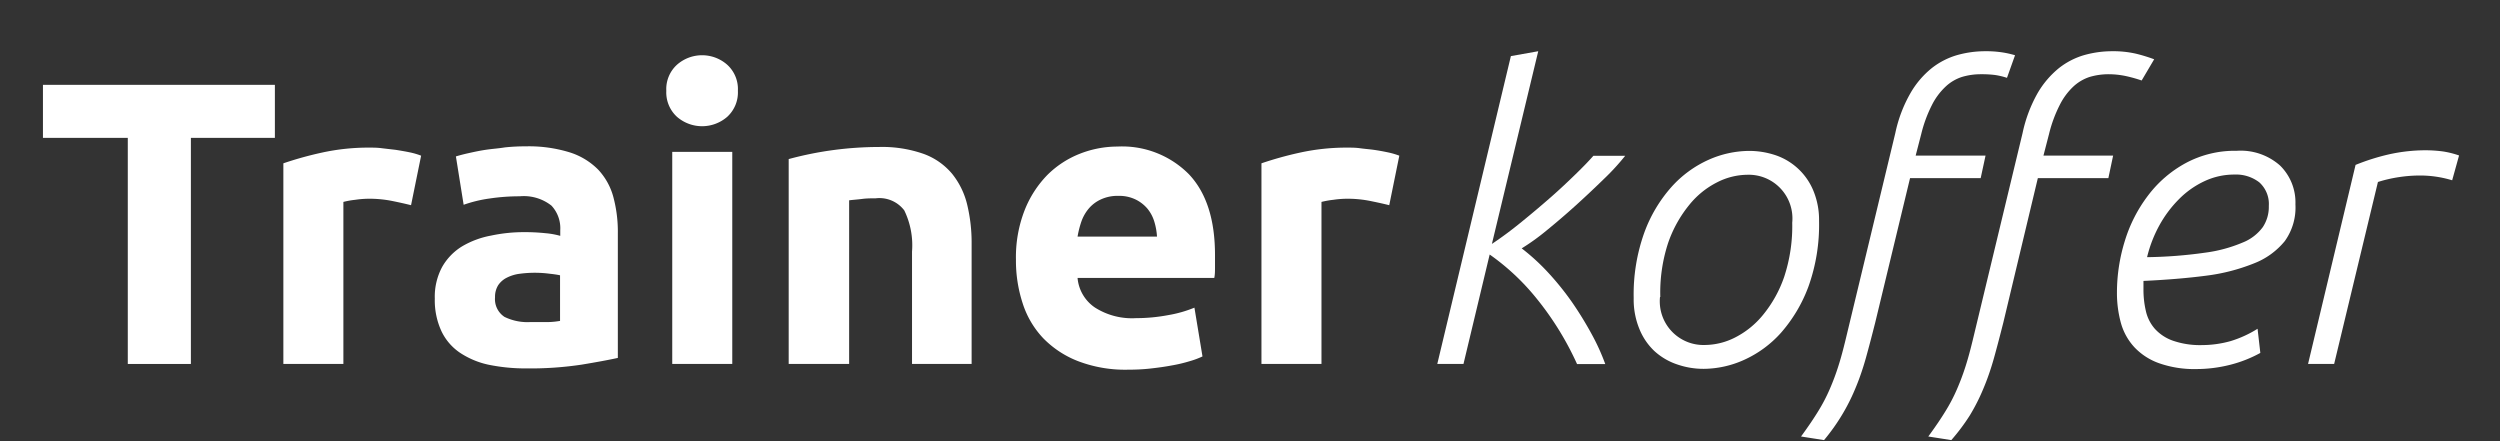 <svg id="Ebene_1" data-name="Ebene 1" xmlns="http://www.w3.org/2000/svg" viewBox="0 0 235.74 41.63"><rect x="0" y="0" width="235.74" height="41.63" fill="#333333" stroke="none"/><defs><style>.cls-1{fill:#fff;}</style></defs><path class="cls-1" d="M25.92,8v5H18V34.32H12.05V13h-8V8Z"/><path class="cls-1" d="M38.76,19.35c-.51-.13-1.1-.26-1.78-.4a11.06,11.06,0,0,0-2.21-.21,9.15,9.15,0,0,0-1.27.1,7.82,7.82,0,0,0-1.12.2V34.32H26.72V15.4a33.29,33.29,0,0,1,3.59-1,20.46,20.46,0,0,1,4.61-.48c.31,0,.67,0,1.11.06l1.29.15c.43.07.86.14,1.29.23a6.69,6.69,0,0,1,1.1.32Z"/><path class="cls-1" d="M49.55,13.8a13.06,13.06,0,0,1,4.18.57A6.54,6.54,0,0,1,56.41,16a6.09,6.09,0,0,1,1.43,2.59A12.66,12.66,0,0,1,58.26,22V33.75c-.82.18-1.94.39-3.39.63a32.52,32.52,0,0,1-5.24.36,17.3,17.3,0,0,1-3.52-.34,7.81,7.81,0,0,1-2.71-1.12,5.09,5.09,0,0,1-1.75-2A6.93,6.93,0,0,1,41,28.16a5.92,5.92,0,0,1,.7-3,5.41,5.41,0,0,1,1.89-1.94,8.34,8.34,0,0,1,2.69-1,14.92,14.92,0,0,1,3.16-.33,18.6,18.6,0,0,1,2,.1,7.47,7.47,0,0,1,1.39.25V21.7A3.12,3.12,0,0,0,52,19.39a4.22,4.22,0,0,0-3-.88,19.12,19.12,0,0,0-2.85.21,12.36,12.36,0,0,0-2.43.59l-.73-4.56c.33-.1.74-.21,1.24-.32s1-.22,1.61-.31S47,14,47.6,13.9A17.93,17.93,0,0,1,49.55,13.8ZM50,30.37c.56,0,1.09,0,1.6,0s.91-.06,1.21-.11v-4.3q-.34-.08-1-.15a10.65,10.65,0,0,0-2.76,0,3.7,3.7,0,0,0-1.23.36,2.12,2.12,0,0,0-.84.72,2.06,2.06,0,0,0-.3,1.14,2,2,0,0,0,.89,1.85A4.94,4.94,0,0,0,50,30.37Z"/><path class="cls-1" d="M69.58,8.56a3.12,3.12,0,0,1-1,2.45,3.61,3.61,0,0,1-4.75,0,3.12,3.12,0,0,1-1-2.45,3.1,3.1,0,0,1,1-2.45,3.58,3.58,0,0,1,4.75,0A3.1,3.1,0,0,1,69.58,8.56Zm-.53,25.76H63.39v-20h5.66Z"/><path class="cls-1" d="M74.37,15a32.7,32.7,0,0,1,8.51-1.14,11.76,11.76,0,0,1,4.24.66,6.3,6.3,0,0,1,2.67,1.88,7.37,7.37,0,0,1,1.41,2.89A15.34,15.34,0,0,1,91.62,23V34.32H86V23.72a7.53,7.53,0,0,0-.73-3.88,2.94,2.94,0,0,0-2.69-1.14c-.41,0-.84,0-1.3.06s-.86.08-1.21.13V34.32H74.37Z"/><path class="cls-1" d="M95.8,24.48a12.16,12.16,0,0,1,.82-4.66,10,10,0,0,1,2.14-3.32,9,9,0,0,1,3.06-2,9.69,9.69,0,0,1,3.55-.68,8.86,8.86,0,0,1,6.73,2.6q2.48,2.61,2.47,7.66c0,.33,0,.69,0,1.08s0,.74-.07,1.05H101.61A3.75,3.75,0,0,0,103.25,29a6.5,6.5,0,0,0,3.87,1,16.36,16.36,0,0,0,3.06-.29,11.43,11.43,0,0,0,2.45-.7l.76,4.6a7.89,7.89,0,0,1-1.21.45,13.58,13.58,0,0,1-1.69.4c-.63.12-1.29.21-2,.29s-1.42.11-2.13.11a12.42,12.42,0,0,1-4.69-.8,9.23,9.23,0,0,1-3.31-2.18,8.56,8.56,0,0,1-1.93-3.29A12.91,12.91,0,0,1,95.8,24.48Zm13.3-2.17a6,6,0,0,0-.25-1.4,3.56,3.56,0,0,0-.64-1.22,3.44,3.44,0,0,0-1.11-.87,3.54,3.54,0,0,0-1.65-.35,3.7,3.7,0,0,0-1.63.33,3.28,3.28,0,0,0-1.14.85,3.9,3.9,0,0,0-.71,1.24,9,9,0,0,0-.36,1.42Z"/><path class="cls-1" d="M131,19.35c-.51-.13-1.11-.26-1.79-.4a11,11,0,0,0-2.2-.21,9.28,9.28,0,0,0-1.28.1,8.4,8.4,0,0,0-1.12.2V34.32h-5.66V15.4a33.29,33.29,0,0,1,3.59-1,20.49,20.49,0,0,1,4.62-.48c.3,0,.67,0,1.1.06s.86.09,1.29.15.86.14,1.29.23a7.14,7.14,0,0,1,1.11.32Z"/><path class="cls-1" d="M142.47,5.29l2.58-.46L140.68,23q1.37-.91,2.79-2.07c.95-.77,1.86-1.54,2.74-2.31s1.66-1.51,2.37-2.2,1.27-1.27,1.67-1.73h3a21.74,21.74,0,0,1-1.95,2.13c-.85.83-1.75,1.68-2.7,2.54s-1.89,1.66-2.81,2.41a20.55,20.55,0,0,1-2.3,1.65A20,20,0,0,1,146,25.72a26.47,26.47,0,0,1,2.26,2.81,33,33,0,0,1,1.84,3,20.08,20.08,0,0,1,1.27,2.8h-2.66a28.33,28.33,0,0,0-3.79-6.15A21.66,21.66,0,0,0,140.47,24L138,34.32h-2.47Z"/><path class="cls-1" d="M171.53,20.83a17.24,17.24,0,0,1-1,6.19,13.93,13.93,0,0,1-2.59,4.36,10.41,10.41,0,0,1-3.49,2.56,9.39,9.39,0,0,1-3.79.84,7.57,7.57,0,0,1-2.52-.42A6,6,0,0,1,156,33.1,5.89,5.89,0,0,1,154.58,31a7.28,7.28,0,0,1-.53-2.87,17.27,17.27,0,0,1,1-6.19,13.35,13.35,0,0,1,2.58-4.33,10.45,10.45,0,0,1,3.5-2.55,9.53,9.53,0,0,1,3.78-.83,7.85,7.85,0,0,1,2.53.41A5.91,5.91,0,0,1,171,18,7.18,7.18,0,0,1,171.53,20.83Zm-15,7.18a4.12,4.12,0,0,0,4.26,4.52,6.37,6.37,0,0,0,2.81-.7,8.17,8.17,0,0,0,2.64-2.13,11.57,11.57,0,0,0,2-3.59A15.27,15.27,0,0,0,169,21a4.12,4.12,0,0,0-4.25-4.52,6.37,6.37,0,0,0-2.81.7,8,8,0,0,0-2.64,2.13,11.69,11.69,0,0,0-2,3.59A15,15,0,0,0,156.56,28Z"/><path class="cls-1" d="M176.82,30.44c-.31,1.22-.6,2.34-.89,3.37s-.63,2-1,2.87a18.31,18.31,0,0,1-1.27,2.5A18.91,18.91,0,0,1,172,41.5l-2.17-.34c.63-.86,1.17-1.65,1.61-2.37a15.84,15.84,0,0,0,1.12-2.15,22.37,22.37,0,0,0,.8-2.15c.23-.72.44-1.51.65-2.37l4.71-19.57a12.86,12.86,0,0,1,1.43-3.77,8.41,8.41,0,0,1,2-2.35,7.05,7.05,0,0,1,2.42-1.24,9.74,9.74,0,0,1,2.62-.36,10.17,10.17,0,0,1,1.55.1,8.68,8.68,0,0,1,1.27.28l-.76,2.13a6.73,6.73,0,0,0-1.14-.27,10.09,10.09,0,0,0-1.3-.07,6.16,6.16,0,0,0-1.82.26,4.08,4.08,0,0,0-1.54.92,6.18,6.18,0,0,0-1.28,1.73,12.52,12.52,0,0,0-1,2.71l-.53,2.05h6.59l-.46,2.13h-6.66Zm12.08,0c-.31,1.22-.6,2.34-.89,3.37s-.63,2-1,2.87a18.31,18.31,0,0,1-1.27,2.5A18.91,18.91,0,0,1,184,41.5l-2.17-.34c.63-.86,1.17-1.65,1.61-2.37a15.84,15.84,0,0,0,1.12-2.15,22.37,22.37,0,0,0,.8-2.15c.23-.72.44-1.51.65-2.37l4.71-19.57a13.15,13.15,0,0,1,1.42-3.77,8.6,8.6,0,0,1,2-2.35,7,7,0,0,1,2.41-1.24,9.74,9.74,0,0,1,2.62-.36,9.62,9.62,0,0,1,2.23.23,15.32,15.32,0,0,1,1.73.53l-1.18,2a13.28,13.28,0,0,0-1.5-.42A8,8,0,0,0,198.85,7a6.25,6.25,0,0,0-1.82.26,4.16,4.16,0,0,0-1.54.92,6.16,6.16,0,0,0-1.27,1.73,12.52,12.52,0,0,0-1,2.71l-.53,2.05h6.57l-.45,2.13h-6.65Z"/><path class="cls-1" d="M216.45,19.27a5.43,5.43,0,0,1-1,3.46,7,7,0,0,1-2.92,2.11A18.1,18.1,0,0,1,208,26c-1.77.23-3.72.39-5.88.49v.8a8.81,8.81,0,0,0,.23,2.05,3.79,3.79,0,0,0,.84,1.66,4.14,4.14,0,0,0,1.69,1.12,7.81,7.81,0,0,0,2.79.42,10,10,0,0,0,2.68-.38A10.51,10.51,0,0,0,212.88,31l.26,2.28a12,12,0,0,1-2.85,1.12,13,13,0,0,1-3.15.4,10,10,0,0,1-3.52-.54,5.91,5.91,0,0,1-2.32-1.48A5.55,5.55,0,0,1,200,30.48a10.7,10.7,0,0,1-.38-2.92,16.42,16.42,0,0,1,.74-4.83,13.6,13.6,0,0,1,2.19-4.29,11,11,0,0,1,3.55-3.06,9.76,9.76,0,0,1,4.81-1.16A5.59,5.59,0,0,1,215,15.61,4.87,4.87,0,0,1,216.45,19.27Zm-5.74-2.81a6.59,6.59,0,0,0-2.85.63,8.31,8.31,0,0,0-2.39,1.69,11,11,0,0,0-1.85,2.47,12.15,12.15,0,0,0-1.16,3,42.34,42.34,0,0,0,5.44-.42,13.53,13.53,0,0,0,3.55-.95,4.35,4.35,0,0,0,1.92-1.46,3.44,3.44,0,0,0,.57-2,2.75,2.75,0,0,0-.89-2.22A3.58,3.58,0,0,0,210.71,16.46Z"/><path class="cls-1" d="M222.12,15.55a20.4,20.4,0,0,1,3.17-1,16,16,0,0,1,3.4-.38,12.77,12.77,0,0,1,1.67.11,8.45,8.45,0,0,1,1.52.38L231.23,17a10.41,10.41,0,0,0-3-.45,13.07,13.07,0,0,0-2,.15,12.87,12.87,0,0,0-2,.46L220.1,34.32h-2.46Z"/></svg>